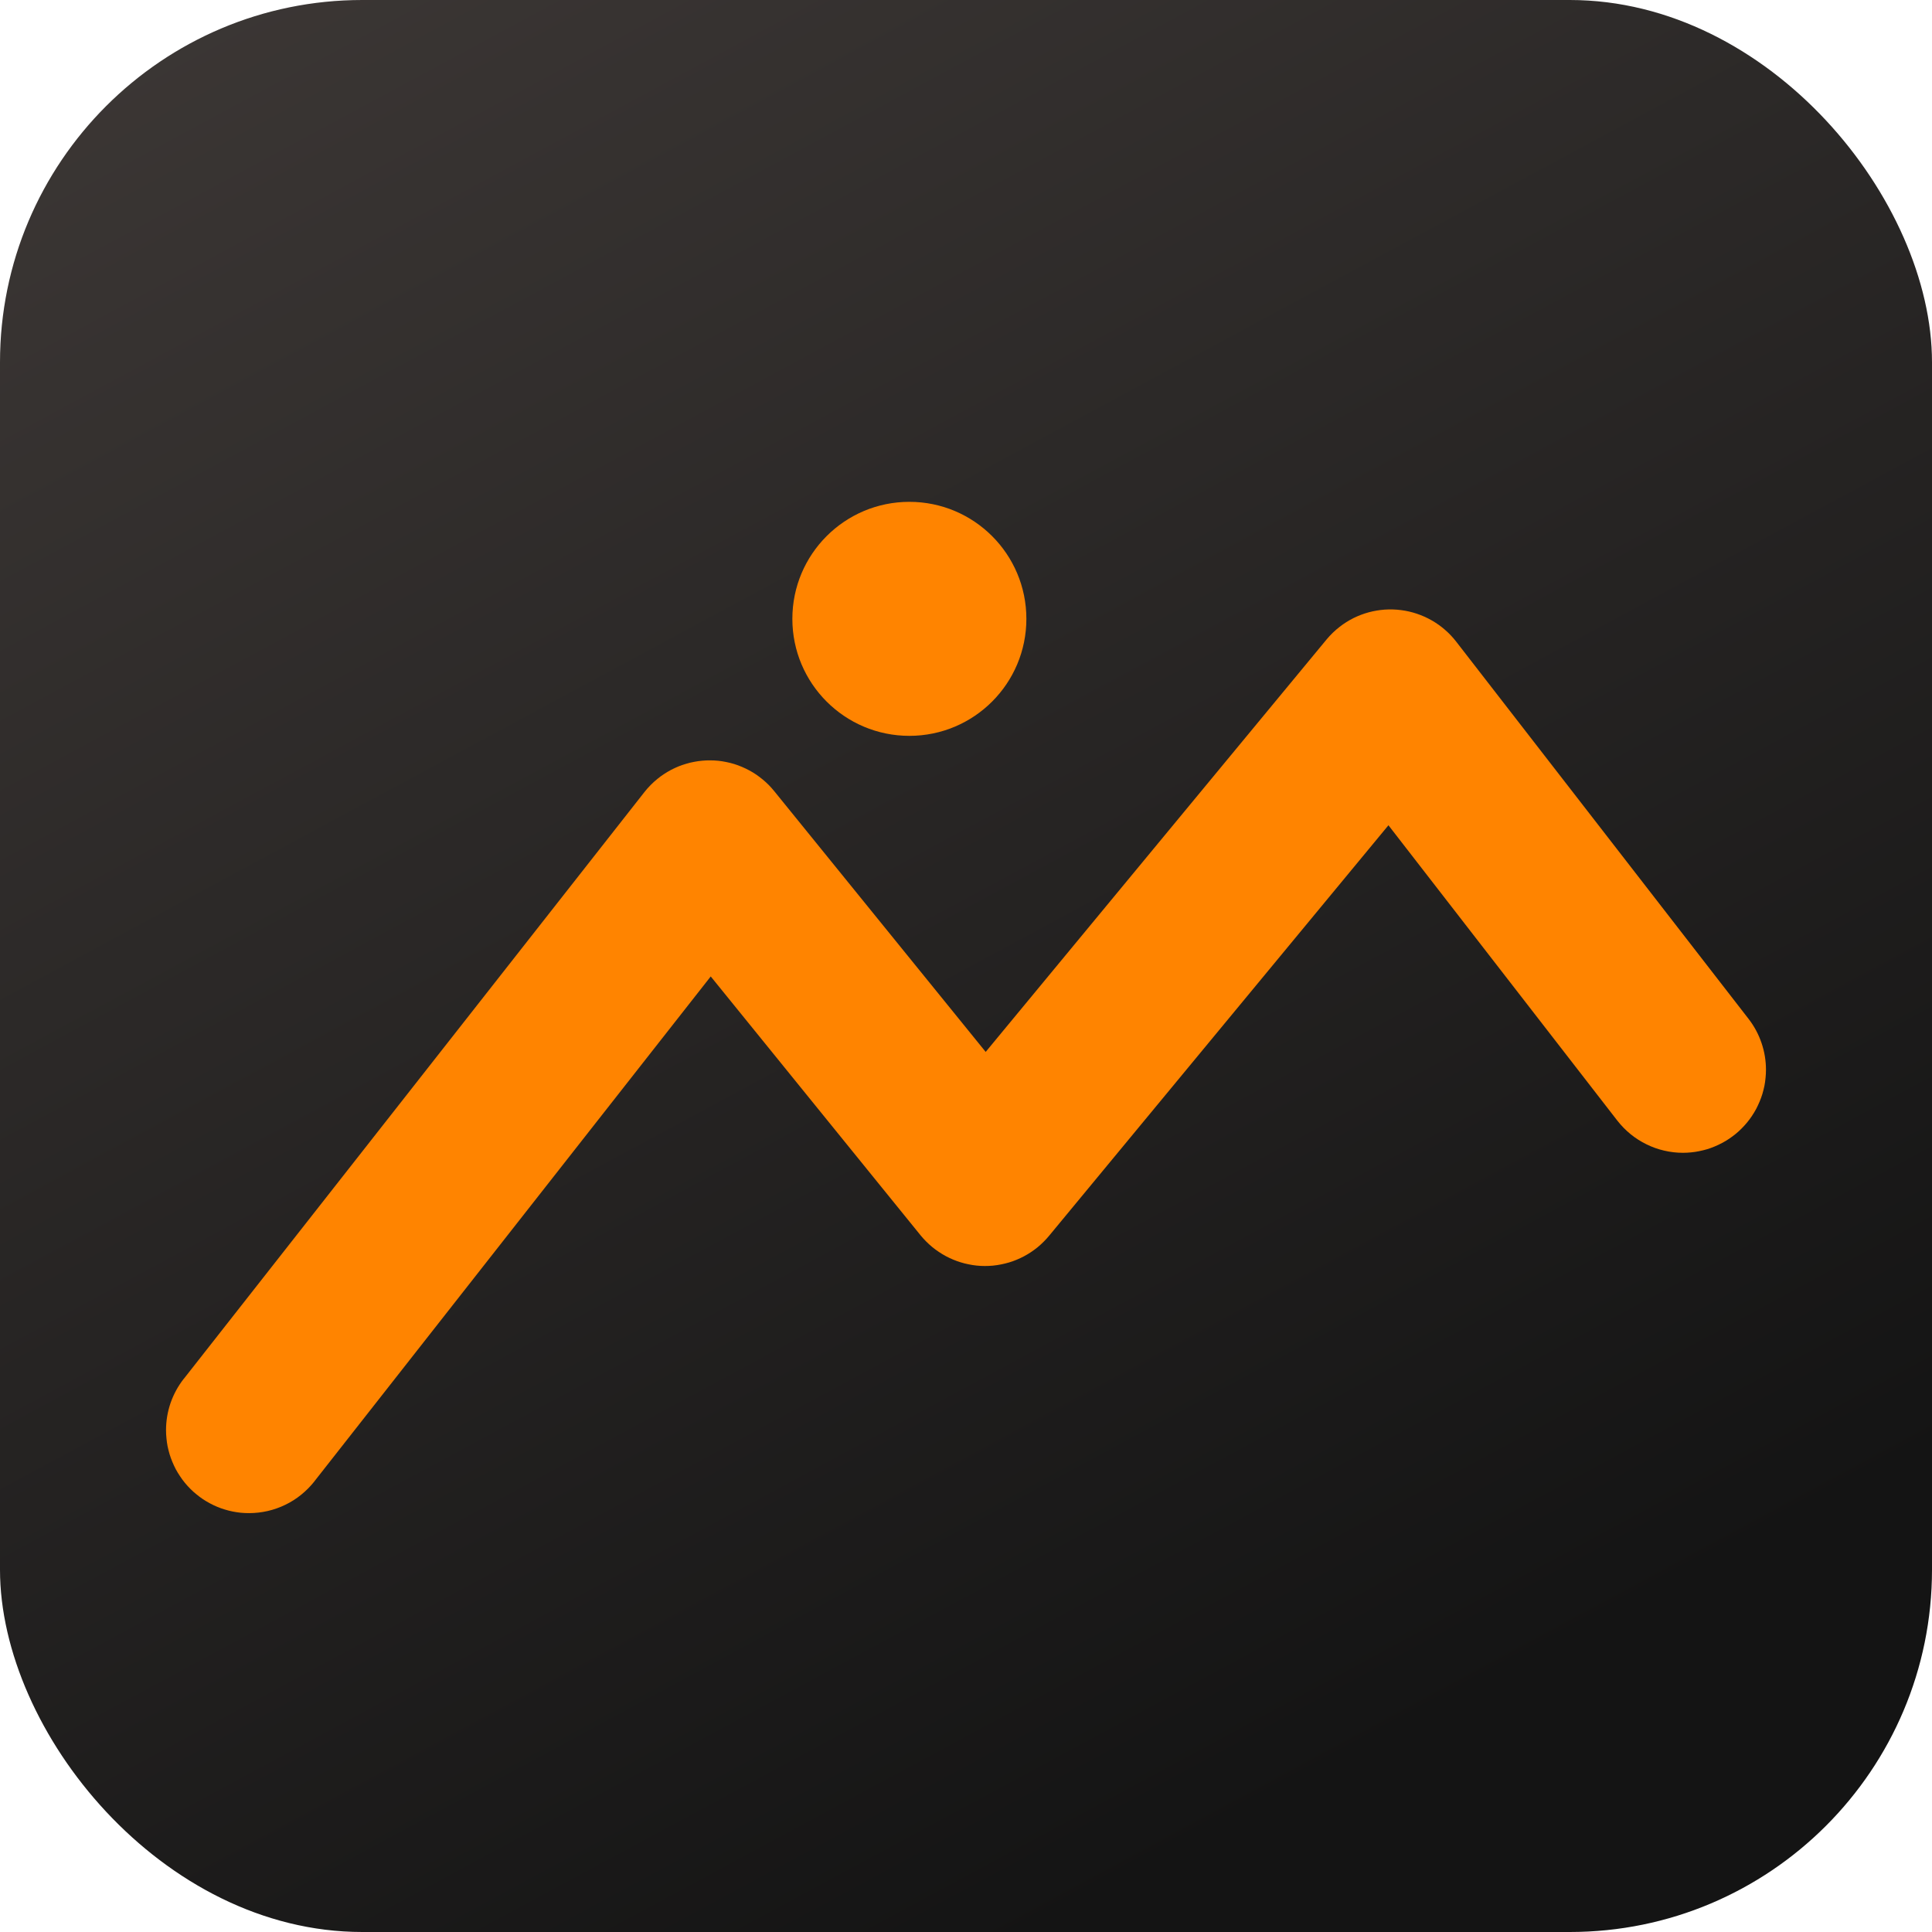 <svg xmlns="http://www.w3.org/2000/svg" xmlns:xlink="http://www.w3.org/1999/xlink" fill="none" version="1.1" width="32" height="32" viewBox="0 0 32 32"><defs><clipPath id="master_svg0_125_03038"><rect x="0" y="0" width="32" height="32" rx="0"/></clipPath><linearGradient x1="0" y1="0" x2="0.539" y2="1" id="master_svg1_67_0710"><stop offset="0%" stop-color="#3D3836" stop-opacity="1"/><stop offset="100%" stop-color="#141414" stop-opacity="1"/></linearGradient></defs><g clip-path="url(#master_svg0_125_03038)"><g><g><rect x="0" y="0" width="32" height="32" rx="6" fill="url(#master_svg1_67_0710)" fill-opacity="1"/></g><g><path d="M26.788,18.561L26.788,18.561Q26.885,18.685,27.007,18.785Q27.129,18.884,27.27,18.953Q27.411,19.023,27.564,19.058Q27.718,19.094,27.875,19.094Q27.943,19.094,28.01,19.087Q28.077,19.081,28.143,19.067Q28.209,19.054,28.274,19.035Q28.339,19.015,28.401,18.989Q28.464,18.963,28.523,18.931Q28.583,18.9,28.639,18.862Q28.695,18.824,28.747,18.782Q28.8,18.739,28.847,18.691Q28.895,18.643,28.938,18.591Q28.981,18.539,29.018,18.483Q29.056,18.426,29.088,18.367Q29.119,18.307,29.145,18.245Q29.171,18.183,29.191,18.118Q29.21,18.053,29.224,17.987Q29.237,17.921,29.243,17.854Q29.25,17.786,29.25,17.719Q29.25,17.49,29.176,17.274Q29.102,17.057,28.962,16.876L28.962,16.876L24.118,10.626Q24.035,10.519,23.933,10.431Q23.831,10.342,23.713,10.275Q23.595,10.208,23.467,10.165Q23.339,10.122,23.204,10.105Q23.07,10.088,22.935,10.097Q22.8,10.107,22.669,10.142Q22.538,10.178,22.417,10.238Q22.296,10.299,22.189,10.382Q22.069,10.475,21.971,10.593L16.326,17.423L12.823,13.103Q12.78,13.05,12.733,13.002Q12.685,12.954,12.633,12.911Q12.581,12.868,12.526,12.83Q12.47,12.792,12.41,12.76Q12.351,12.728,12.289,12.702Q12.226,12.675,12.162,12.655Q12.097,12.635,12.031,12.622Q11.965,12.608,11.898,12.601Q11.831,12.594,11.763,12.594Q11.695,12.593,11.628,12.6Q11.561,12.606,11.495,12.619Q11.428,12.631,11.364,12.651Q11.299,12.67,11.236,12.695Q11.174,12.721,11.114,12.752Q11.054,12.784,10.998,12.821Q10.941,12.858,10.889,12.901Q10.769,12.998,10.673,13.12L3.044,22.838L3.043,22.838Q2.901,23.02,2.825,23.238Q2.75,23.457,2.75,23.688Q2.75,23.755,2.757,23.822Q2.763,23.889,2.776,23.956Q2.79,24.022,2.809,24.087Q2.829,24.151,2.855,24.214Q2.881,24.276,2.912,24.336Q2.944,24.395,2.982,24.451Q3.019,24.508,3.062,24.56Q3.105,24.612,3.153,24.66Q3.2,24.708,3.253,24.75Q3.305,24.793,3.361,24.831Q3.417,24.868,3.477,24.9Q3.536,24.932,3.599,24.958Q3.661,24.984,3.726,25.003Q3.79,25.023,3.857,25.036Q3.923,25.049,3.99,25.056Q4.057,25.062,4.125,25.062Q4.281,25.062,4.434,25.027Q4.586,24.992,4.726,24.924Q4.867,24.856,4.988,24.758Q5.11,24.659,5.207,24.537L5.207,24.536L11.772,16.173L15.247,20.46Q15.334,20.566,15.44,20.654Q15.492,20.697,15.548,20.734Q15.604,20.772,15.663,20.804Q15.723,20.836,15.785,20.862Q15.847,20.888,15.912,20.908Q15.976,20.928,16.043,20.941Q16.109,20.955,16.176,20.962Q16.243,20.969,16.311,20.969Q16.378,20.969,16.446,20.963Q16.513,20.956,16.579,20.943Q16.645,20.93,16.71,20.911Q16.775,20.892,16.837,20.866Q16.9,20.84,16.959,20.809Q17.019,20.777,17.075,20.74Q17.132,20.702,17.184,20.66Q17.236,20.617,17.284,20.569Q17.332,20.522,17.375,20.47L22.997,13.669L26.788,18.561Z" fill-rule="evenodd" fill="#FF8400" fill-opacity="1"/></g><g><ellipse cx="15.062" cy="10.25" rx="1.938" ry="1.938" fill="#FF8400" fill-opacity="1"/></g></g></g></svg>